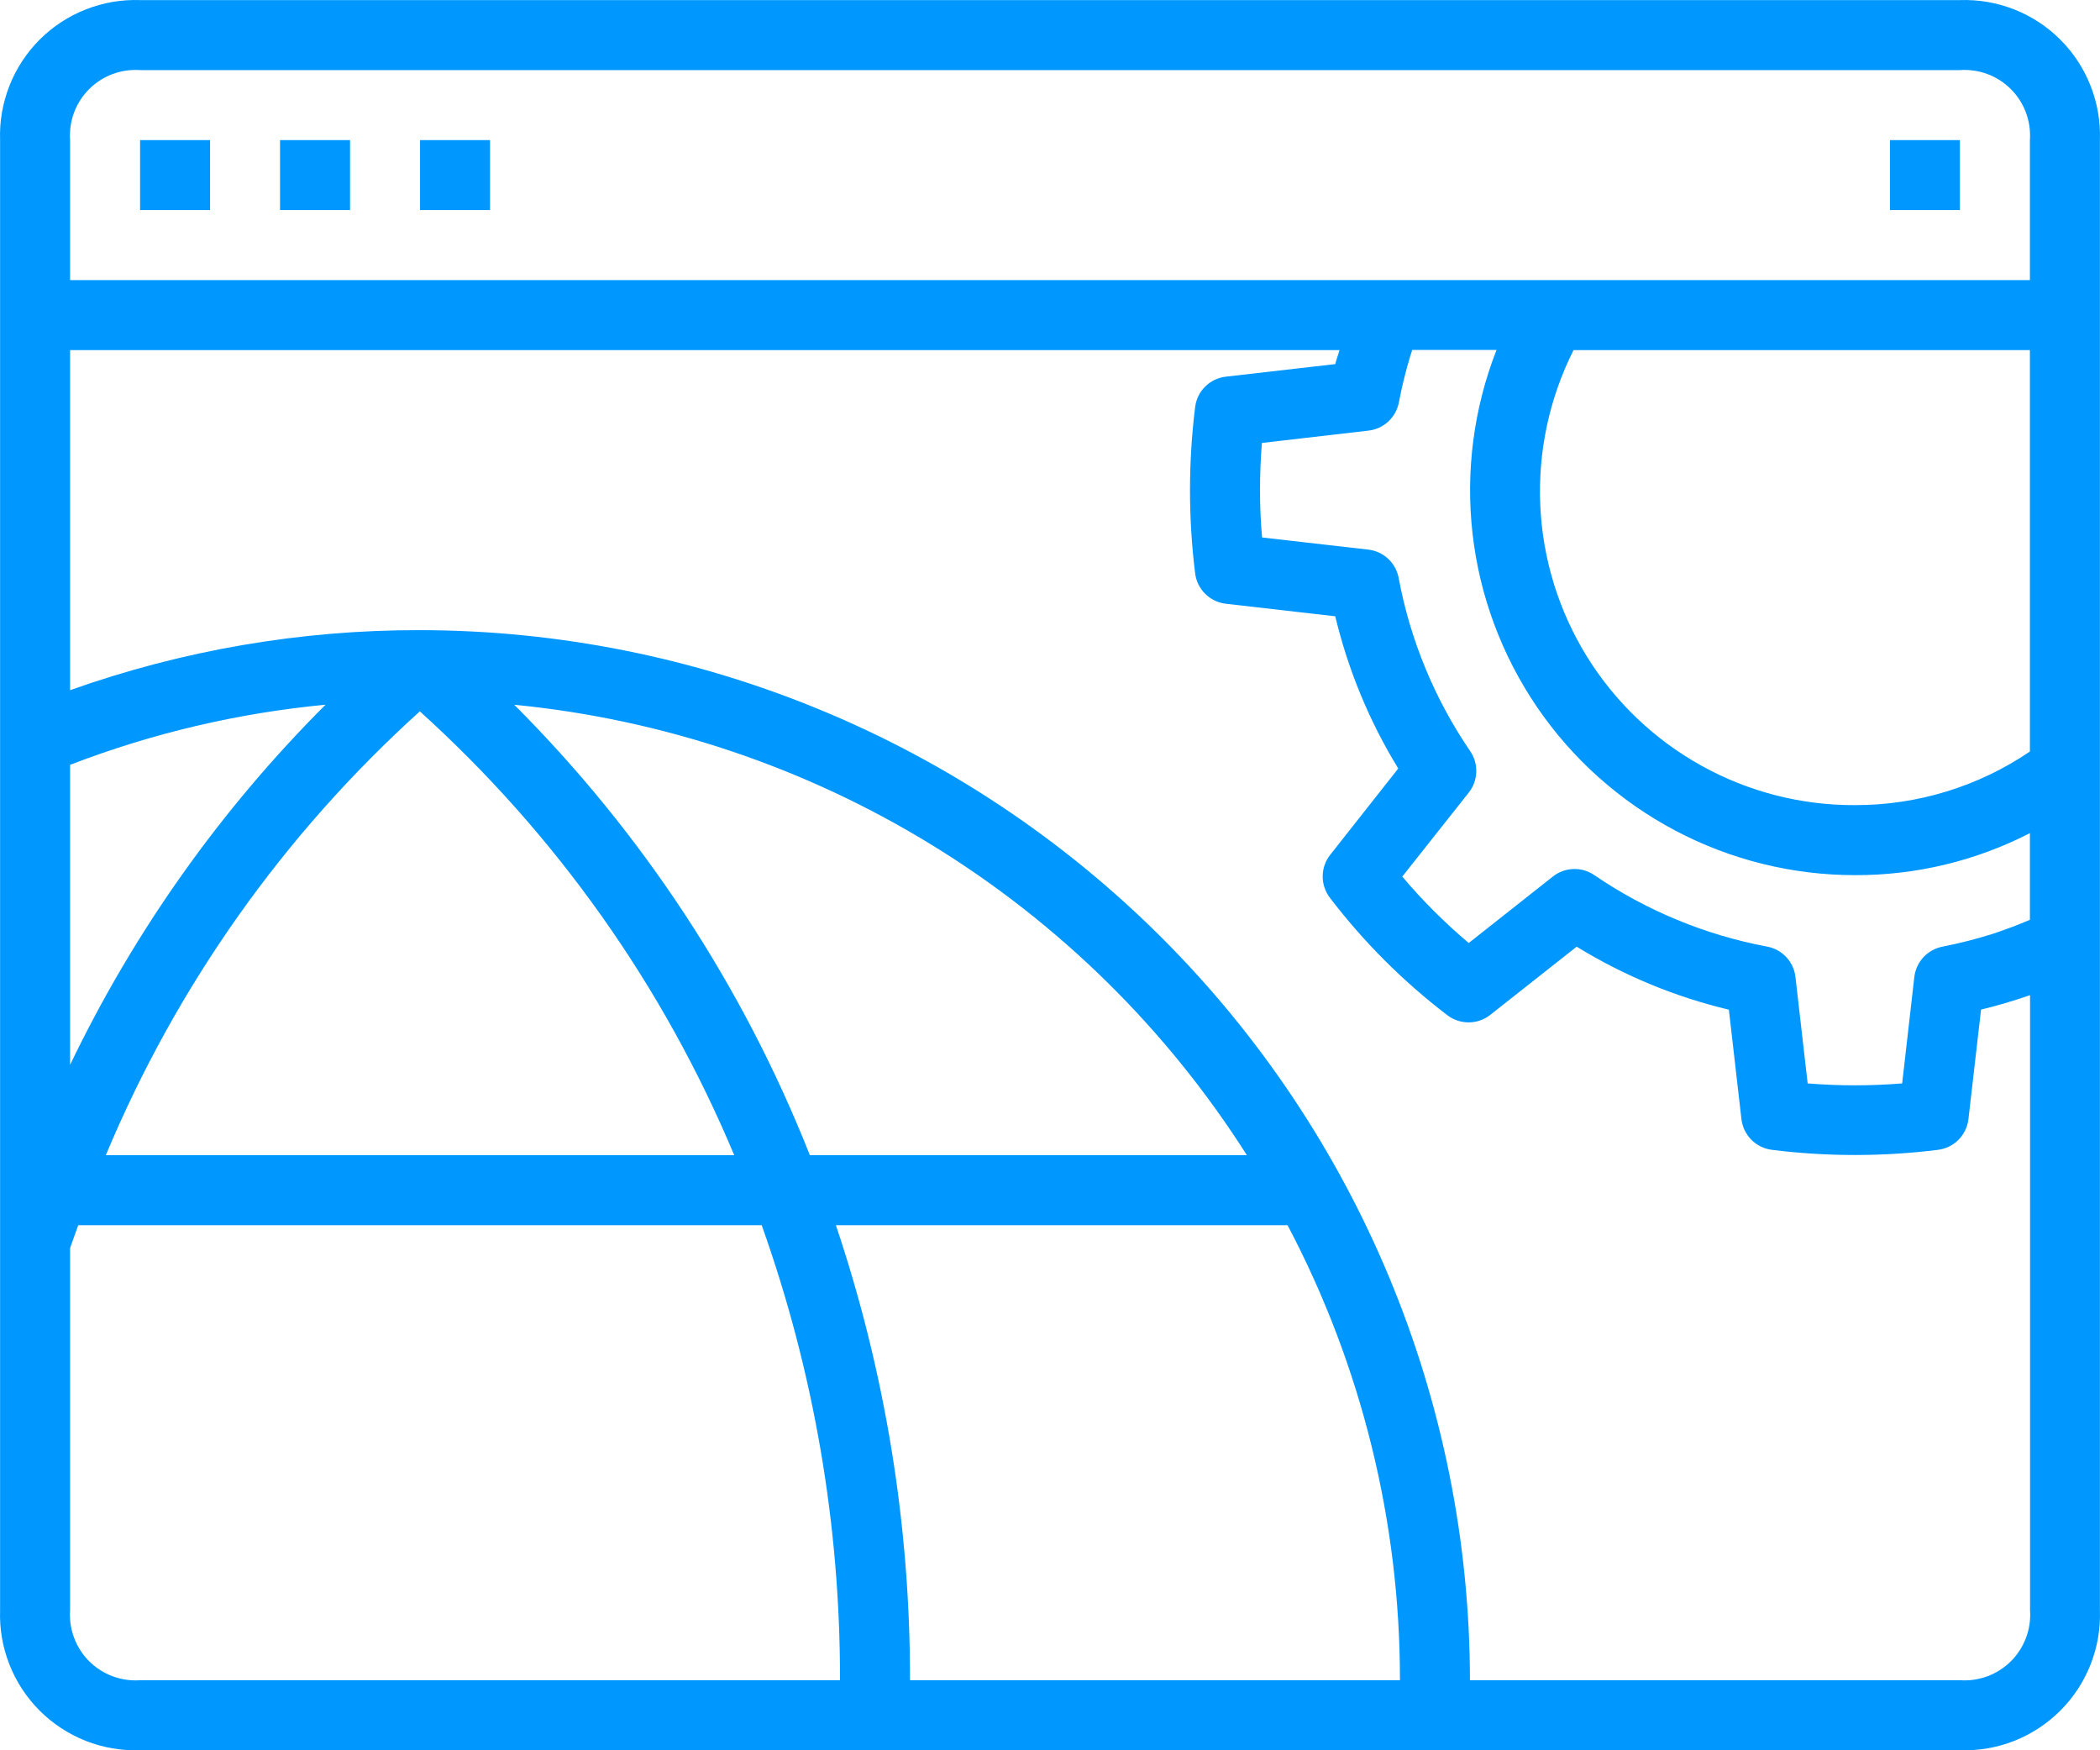 <svg width="48" height="40" viewBox="0 0 48 40" fill="none" xmlns="http://www.w3.org/2000/svg">
<path d="M44.798 0.002H3.202C2.777 -0.013 2.355 0.06 1.96 0.216C1.565 0.371 1.207 0.606 0.906 0.906C0.606 1.207 0.371 1.565 0.216 1.96C0.06 2.355 -0.013 2.777 0.002 3.202V36.799C-0.013 37.223 0.06 37.646 0.216 38.041C0.371 38.435 0.606 38.794 0.906 39.094C1.207 39.394 1.565 39.629 1.96 39.785C2.355 39.941 2.777 40.013 3.202 39.999H44.798C45.222 40.013 45.645 39.941 46.04 39.785C46.435 39.629 46.793 39.394 47.093 39.094C47.394 38.794 47.629 38.435 47.784 38.041C47.94 37.646 48.013 37.223 47.998 36.799V3.202C48.013 2.777 47.94 2.355 47.784 1.96C47.629 1.565 47.394 1.207 47.093 0.906C46.793 0.606 46.435 0.371 46.04 0.216C45.645 0.06 45.222 -0.013 44.798 0.002ZM18.511 26.4C16.986 22.542 14.687 19.039 11.754 16.106C15.144 16.437 18.413 17.536 21.315 19.32C24.217 21.103 26.674 23.525 28.5 26.4H18.511ZM9.596 16.257C12.709 19.068 15.163 22.531 16.782 26.4H2.419C4.034 22.531 6.485 19.067 9.596 16.257ZM1.602 24.336V17.479C3.476 16.757 5.441 16.295 7.441 16.105C5.044 18.5 3.069 21.282 1.602 24.336ZM3.202 38.399C2.988 38.414 2.773 38.383 2.572 38.308C2.371 38.233 2.189 38.115 2.037 37.964C1.885 37.812 1.768 37.629 1.693 37.428C1.618 37.228 1.587 37.013 1.602 36.799V28.524C1.661 28.349 1.727 28.175 1.789 28H17.41C18.601 31.337 19.207 34.855 19.2 38.399H3.202ZM20.8 38.399C20.806 34.863 20.234 31.351 19.106 28H29.43C31.12 31.205 32.002 34.775 31.999 38.399H20.8ZM44.798 38.399H33.599C33.592 32.035 31.06 25.934 26.559 21.435C22.058 16.936 15.957 14.406 9.593 14.401C6.87 14.396 4.167 14.861 1.602 15.773V8.001H30.618C30.588 8.11 30.547 8.209 30.52 8.321L28.02 8.608C27.841 8.628 27.674 8.708 27.547 8.835C27.419 8.961 27.338 9.127 27.317 9.306C27.161 10.566 27.161 11.84 27.317 13.099C27.338 13.278 27.419 13.444 27.547 13.57C27.674 13.697 27.841 13.777 28.02 13.798L30.52 14.084C30.814 15.312 31.3 16.486 31.96 17.563L30.402 19.539C30.293 19.679 30.233 19.851 30.233 20.028C30.233 20.206 30.291 20.378 30.399 20.519C31.17 21.528 32.072 22.43 33.081 23.2C33.222 23.308 33.395 23.366 33.573 23.365C33.751 23.364 33.923 23.304 34.062 23.194L36.038 21.635C37.115 22.296 38.289 22.782 39.517 23.075L39.804 25.575C39.825 25.754 39.905 25.92 40.031 26.048C40.158 26.175 40.324 26.256 40.502 26.278C41.761 26.435 43.036 26.435 44.295 26.278C44.474 26.256 44.639 26.175 44.766 26.048C44.892 25.92 44.972 25.754 44.993 25.575L45.281 23.073C45.66 22.982 46.033 22.87 46.401 22.743V36.799C46.416 37.013 46.385 37.228 46.309 37.429C46.234 37.63 46.116 37.813 45.965 37.964C45.812 38.116 45.63 38.233 45.429 38.308C45.227 38.383 45.013 38.414 44.798 38.399ZM42.399 20C43.789 20.005 45.161 19.676 46.398 19.04V21.021C46.233 21.089 46.069 21.159 45.9 21.218C45.785 21.258 45.673 21.303 45.557 21.339C45.178 21.459 44.792 21.557 44.402 21.634C44.234 21.666 44.081 21.75 43.965 21.875C43.849 22 43.776 22.159 43.756 22.328L43.478 24.76C42.759 24.818 42.037 24.818 41.318 24.76L41.039 22.328C41.02 22.158 40.946 21.999 40.83 21.874C40.713 21.749 40.559 21.664 40.391 21.633C38.974 21.367 37.628 20.81 36.438 19.997C36.298 19.902 36.13 19.854 35.961 19.86C35.791 19.866 35.628 19.926 35.494 20.032L33.571 21.551C33.296 21.319 33.035 21.079 32.779 20.824C32.524 20.57 32.283 20.307 32.052 20.033L33.572 18.113C33.677 17.98 33.737 17.817 33.743 17.647C33.75 17.477 33.702 17.31 33.606 17.169C32.793 15.979 32.236 14.633 31.971 13.217C31.942 13.048 31.858 12.893 31.734 12.774C31.609 12.656 31.45 12.582 31.279 12.561L28.847 12.283C28.815 11.914 28.8 11.553 28.8 11.201C28.8 10.849 28.815 10.488 28.843 10.123L31.279 9.841C31.449 9.822 31.609 9.748 31.734 9.632C31.859 9.515 31.943 9.361 31.975 9.193C32.044 8.832 32.132 8.474 32.239 8.122C32.251 8.08 32.267 8.042 32.279 7.998H34.206C33.684 9.332 33.497 10.772 33.658 12.195C33.82 13.618 34.327 14.979 35.134 16.162C35.941 17.345 37.025 18.312 38.291 18.981C39.557 19.65 40.967 20 42.399 20ZM46.398 17.175C45.218 17.976 43.825 18.403 42.399 18.4C41.172 18.405 39.964 18.096 38.892 17.5C37.819 16.905 36.916 16.045 36.271 15.002C35.626 13.958 35.259 12.767 35.206 11.541C35.153 10.315 35.415 9.097 35.967 8.001H46.398V17.175ZM1.602 6.401V3.202C1.587 2.988 1.618 2.773 1.693 2.572C1.768 2.371 1.885 2.189 2.037 2.037C2.189 1.885 2.371 1.768 2.572 1.693C2.773 1.618 2.988 1.587 3.202 1.602H44.798C45.012 1.587 45.227 1.618 45.428 1.693C45.629 1.768 45.811 1.885 45.963 2.037C46.114 2.189 46.232 2.371 46.307 2.572C46.382 2.773 46.413 2.988 46.398 3.202V6.401H1.602Z" fill="#0097FF"/>
<path d="M44.798 3.202H43.199V4.801H44.798V3.202Z" fill="#0097FF"/>
<path d="M4.801 3.202H3.202V4.801H4.801V3.202Z" fill="#0097FF"/>
<path d="M8.001 3.202H6.401V4.801H8.001V3.202Z" fill="#0097FF"/>
<path d="M11.201 3.202H9.601V4.801H11.201V3.202Z" fill="#0097FF"/>
</svg>
